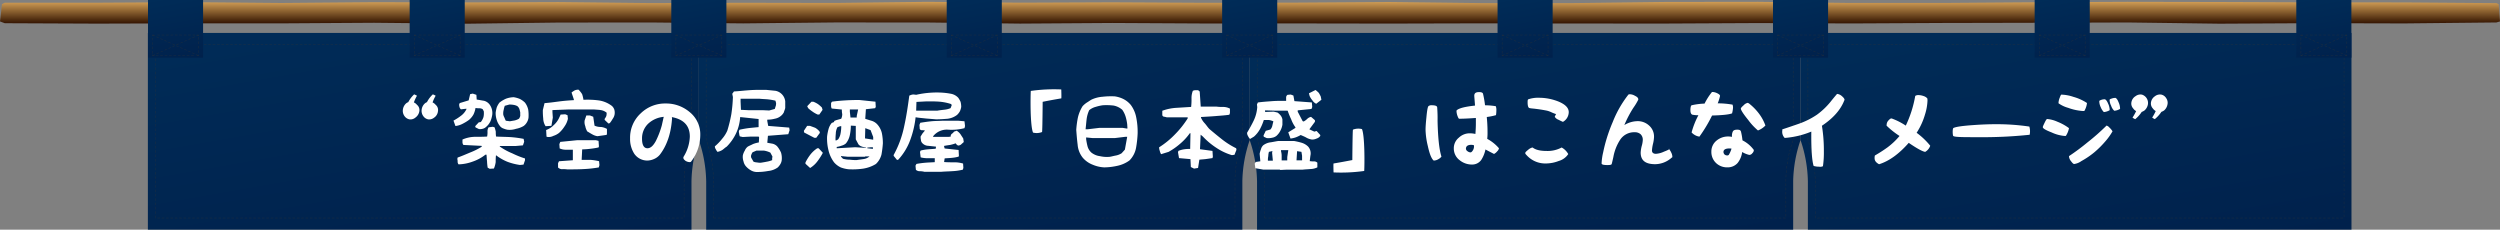 <svg xmlns="http://www.w3.org/2000/svg" xmlns:xlink="http://www.w3.org/1999/xlink" viewBox="0 0 860 79"><rect x="0" y="0" width="860" height="79" fill="#808080" stroke="none"/><defs><linearGradient id="名称未設定グラデーション_85" x1="430" y1="403.85" x2="430" y2="411.37" gradientTransform="matrix(1, 0, 0, -1, 0, 412)" gradientUnits="userSpaceOnUse"><stop offset="0" stop-color="#321300"/><stop offset="1" stop-color="#d09d55"/></linearGradient><linearGradient id="名称未設定グラデーション_98" x1="154.2" y1="318.25" x2="136.99" y2="415.85" gradientTransform="matrix(1, 0, 0, -1, 0, 412)" gradientUnits="userSpaceOnUse"><stop offset="0" stop-color="#00214c"/><stop offset="1" stop-color="#002c58"/></linearGradient><linearGradient id="名称未設定グラデーション_98-2" x1="344.94" y1="318.47" x2="327.73" y2="416.06" xlink:href="#名称未設定グラデーション_98"/><linearGradient id="名称未設定グラデーション_98-3" x1="724.02" y1="318.03" x2="706.73" y2="416.07" xlink:href="#名称未設定グラデーション_98"/><linearGradient id="名称未設定グラデーション_98-4" x1="534.43" y1="318.47" x2="517.22" y2="416.06" xlink:href="#名称未設定グラデーション_98"/><linearGradient id="名称未設定グラデーション_98-5" x1="62.37" y1="390.84" x2="58.4" y2="413.32" xlink:href="#名称未設定グラデーション_98"/><linearGradient id="名称未設定グラデーション_98-6" x1="242.39" y1="390.84" x2="238.42" y2="413.32" xlink:href="#名称未設定グラデーション_98"/><linearGradient id="名称未設定グラデーション_98-7" x1="152.38" y1="390.84" x2="148.41" y2="413.32" xlink:href="#名称未設定グラデーション_98"/><linearGradient id="名称未設定グラデーション_98-8" x1="431.88" y1="390.84" x2="427.91" y2="413.32" xlink:href="#名称未設定グラデーション_98"/><linearGradient id="名称未設定グラデーション_98-9" x1="337.13" y1="390.84" x2="333.16" y2="413.32" xlink:href="#名称未設定グラデーション_98"/><linearGradient id="名称未設定グラデーション_98-10" x1="621.37" y1="390.84" x2="617.4" y2="413.32" xlink:href="#名称未設定グラデーション_98"/><linearGradient id="名称未設定グラデーション_98-11" x1="711.38" y1="390.84" x2="707.41" y2="413.32" xlink:href="#名称未設定グラデーション_98"/><linearGradient id="名称未設定グラデーション_98-12" x1="526.62" y1="390.84" x2="522.65" y2="413.32" xlink:href="#名称未設定グラデーション_98"/><linearGradient id="名称未設定グラデーション_98-13" x1="801.39" y1="390.84" x2="797.42" y2="413.32" xlink:href="#名称未設定グラデーション_98"/></defs><title>izakayaImageNoren</title><g id="レイヤー_2" data-name="レイヤー 2"><g id="レイヤー_1-2" data-name="レイヤー 1"><g id="noren"><polygon points="858.78 7.72 827.04 8.05 795.3 7.97 763.55 8.14 731.82 7.72 700.07 7.83 668.33 7.9 636.58 8.06 604.84 7.93 573.1 8.09 541.36 8.08 509.61 8.02 477.88 8.1 446.14 8.05 414.39 8.07 382.65 7.9 350.91 8.11 319.16 7.73 287.41 7.71 255.67 8.04 223.92 7.72 192.17 7.75 160.42 8.15 128.68 7.83 96.92 8.03 65.17 8.02 33.41 8.12 1.64 7.98 0 7.37 0.68 1.42 1.64 0.93 33.38 0.94 65.12 0.75 96.86 1.03 128.6 0.75 160.34 0.83 192.09 0.72 223.83 1.06 255.58 0.96 287.32 1.02 319.06 0.63 350.81 0.93 382.54 0.8 414.28 0.97 446.03 0.91 477.77 0.69 509.51 1.07 541.25 1.07 573 0.67 604.75 0.63 636.5 1.02 668.25 1.02 700 0.78 731.74 0.63 763.5 0.69 795.24 0.82 827.01 0.84 858.78 1.08 859.53 1.42 860 7.37 858.78 7.72" style="fill:url(#名称未設定グラデーション_85)"/><path d="M237.87,79h-187V11.34H240.4V48.19a46,46,0,0,0-2.53,14.17Z" style="fill:url(#名称未設定グラデーション_98)"/><path d="M53.43,75V15.31H237.87V48.07a43.64,43.64,0,0,0-2.53,14.29V75Z" style="fill:none;stroke:#333;stroke-linecap:round;stroke-miterlimit:10;stroke-width:0.15px;stroke-dasharray:0.75;opacity:0.6;isolation:isolate"/><path d="M240.4,11.34V48.19a46,46,0,0,1,2.53,14.17V79H427.37V62.36a46,46,0,0,1,2.53-14.17V11.34Z" style="fill:url(#名称未設定グラデーション_98-2)"/><path d="M245.45,75V62.36a43.64,43.64,0,0,0-2.53-14.29V15.31H427.37V48.07a43.65,43.65,0,0,0-2.53,14.29V75Z" style="fill:none;stroke:#333;stroke-linecap:round;stroke-miterlimit:10;stroke-width:0.15px;stroke-dasharray:0.75;opacity:0.6;isolation:isolate"/><path d="M621.91,79h187V11.34H619.38V48.19a46,46,0,0,1,2.53,14.17Z" style="fill:url(#名称未設定グラデーション_98-3)"/><path d="M624.44,75V62.36a43.65,43.65,0,0,0-2.53-14.29V15.31H806.35V75Z" style="fill:none;stroke:#333;stroke-linecap:round;stroke-miterlimit:10;stroke-width:0.15px;stroke-dasharray:0.75;opacity:0.6;isolation:isolate"/><path d="M619.38,11.34V48.19a46,46,0,0,0-2.53,14.17V79H432.42V62.36a46,46,0,0,0-2.53-14.17V11.34Z" style="fill:url(#名称未設定グラデーション_98-4)"/><path d="M435,75V62.36a43.65,43.65,0,0,0-2.53-14.29V15.31H616.86V48.07a43.64,43.64,0,0,0-2.53,14.29V75Z" style="fill:none;stroke:#333;stroke-linecap:round;stroke-miterlimit:10;stroke-width:0.15px;stroke-dasharray:0.75;opacity:0.6;isolation:isolate"/><rect x="50.91" width="18.95" height="19.84" style="fill:url(#名称未設定グラデーション_98-5)"/><g style="opacity:0.6"><polyline points="68.28 18.88 68.28 19.13 67.72 19.13" style="fill:none;stroke:#333;stroke-linecap:round;stroke-miterlimit:10;stroke-width:0.15px"/><line x1="66.59" y1="19.13" x2="53.61" y2="19.13" style="fill:none;stroke:#333;stroke-linecap:round;stroke-miterlimit:10;stroke-width:0.15px;stroke-dasharray:0.76,0.76"/><polyline points="53.05 19.13 52.49 19.13 52.49 18.88" style="fill:none;stroke:#333;stroke-linecap:round;stroke-miterlimit:10;stroke-width:0.15px"/><line x1="52.49" y1="18.38" x2="52.49" y2="12.55" style="fill:none;stroke:#333;stroke-linecap:round;stroke-miterlimit:10;stroke-width:0.15px;stroke-dasharray:0.76,0.76"/><polyline points="52.49 12.3 52.49 12.05 53.05 12.05" style="fill:none;stroke:#333;stroke-linecap:round;stroke-miterlimit:10;stroke-width:0.15px"/><line x1="54.17" y1="12.05" x2="67.16" y2="12.05" style="fill:none;stroke:#333;stroke-linecap:round;stroke-miterlimit:10;stroke-width:0.15px;stroke-dasharray:0.76,0.76"/><polyline points="67.72 12.05 68.28 12.05 68.28 12.3" style="fill:none;stroke:#333;stroke-linecap:round;stroke-miterlimit:10;stroke-width:0.15px"/><line x1="68.28" y1="12.8" x2="68.28" y2="18.63" style="fill:none;stroke:#333;stroke-linecap:round;stroke-miterlimit:10;stroke-width:0.15px;stroke-dasharray:0.76,0.76"/></g><line x1="52.49" y1="12.05" x2="68.28" y2="19.13" style="fill:none;stroke:#333;stroke-linecap:round;stroke-miterlimit:10;stroke-width:0.15px;stroke-dasharray:0.75;opacity:0.6;isolation:isolate"/><line x1="68.28" y1="12.05" x2="52.49" y2="19.13" style="fill:none;stroke:#333;stroke-linecap:round;stroke-miterlimit:10;stroke-width:0.15px;stroke-dasharray:0.75;opacity:0.6;isolation:isolate"/><rect x="230.93" width="18.95" height="19.84" style="fill:url(#名称未設定グラデーション_98-6)"/><g style="opacity:0.6"><polyline points="248.3 18.88 248.3 19.13 247.74 19.13" style="fill:none;stroke:#333;stroke-linecap:round;stroke-miterlimit:10;stroke-width:0.15px"/><line x1="246.61" y1="19.13" x2="233.63" y2="19.13" style="fill:none;stroke:#333;stroke-linecap:round;stroke-miterlimit:10;stroke-width:0.15px;stroke-dasharray:0.76,0.76"/><polyline points="233.06 19.13 232.5 19.13 232.5 18.88" style="fill:none;stroke:#333;stroke-linecap:round;stroke-miterlimit:10;stroke-width:0.15px"/><line x1="232.51" y1="18.38" x2="232.51" y2="12.55" style="fill:none;stroke:#333;stroke-linecap:round;stroke-miterlimit:10;stroke-width:0.15px;stroke-dasharray:0.76,0.76"/><polyline points="232.5 12.3 232.5 12.05 233.06 12.05" style="fill:none;stroke:#333;stroke-linecap:round;stroke-miterlimit:10;stroke-width:0.15px"/><line x1="234.19" y1="12.05" x2="247.17" y2="12.05" style="fill:none;stroke:#333;stroke-linecap:round;stroke-miterlimit:10;stroke-width:0.15px;stroke-dasharray:0.76,0.76"/><polyline points="247.74 12.05 248.3 12.05 248.3 12.3" style="fill:none;stroke:#333;stroke-linecap:round;stroke-miterlimit:10;stroke-width:0.15px"/><line x1="248.3" y1="12.8" x2="248.3" y2="18.63" style="fill:none;stroke:#333;stroke-linecap:round;stroke-miterlimit:10;stroke-width:0.15px;stroke-dasharray:0.76,0.76"/></g><line x1="232.51" y1="12.05" x2="248.3" y2="19.13" style="fill:none;stroke:#333;stroke-linecap:round;stroke-miterlimit:10;stroke-width:0.15px;stroke-dasharray:0.75;opacity:0.6;isolation:isolate"/><line x1="248.3" y1="12.05" x2="232.51" y2="19.13" style="fill:none;stroke:#333;stroke-linecap:round;stroke-miterlimit:10;stroke-width:0.15px;stroke-dasharray:0.75;opacity:0.6;isolation:isolate"/><rect x="140.92" width="18.95" height="19.84" style="fill:url(#名称未設定グラデーション_98-7)"/><g style="opacity:0.6"><polyline points="158.29 18.88 158.29 19.13 157.73 19.13" style="fill:none;stroke:#333;stroke-linecap:round;stroke-miterlimit:10;stroke-width:0.15px"/><line x1="156.6" y1="19.13" x2="143.62" y2="19.13" style="fill:none;stroke:#333;stroke-linecap:round;stroke-miterlimit:10;stroke-width:0.15px;stroke-dasharray:0.76,0.76"/><polyline points="143.05 19.13 142.5 19.13 142.5 18.88" style="fill:none;stroke:#333;stroke-linecap:round;stroke-miterlimit:10;stroke-width:0.15px"/><line x1="142.5" y1="18.38" x2="142.5" y2="12.55" style="fill:none;stroke:#333;stroke-linecap:round;stroke-miterlimit:10;stroke-width:0.15px;stroke-dasharray:0.76,0.76"/><polyline points="142.5 12.3 142.5 12.05 143.05 12.05" style="fill:none;stroke:#333;stroke-linecap:round;stroke-miterlimit:10;stroke-width:0.15px"/><line x1="144.18" y1="12.05" x2="157.17" y2="12.05" style="fill:none;stroke:#333;stroke-linecap:round;stroke-miterlimit:10;stroke-width:0.15px;stroke-dasharray:0.76,0.76"/><polyline points="157.73 12.05 158.29 12.05 158.29 12.3" style="fill:none;stroke:#333;stroke-linecap:round;stroke-miterlimit:10;stroke-width:0.15px"/><line x1="158.29" y1="12.8" x2="158.29" y2="18.63" style="fill:none;stroke:#333;stroke-linecap:round;stroke-miterlimit:10;stroke-width:0.15px;stroke-dasharray:0.76,0.76"/></g><line x1="142.5" y1="12.05" x2="158.29" y2="19.13" style="fill:none;stroke:#333;stroke-linecap:round;stroke-miterlimit:10;stroke-width:0.15px;stroke-dasharray:0.75;opacity:0.6;isolation:isolate"/><line x1="158.29" y1="12.05" x2="142.5" y2="19.13" style="fill:none;stroke:#333;stroke-linecap:round;stroke-miterlimit:10;stroke-width:0.15px;stroke-dasharray:0.75;opacity:0.6;isolation:isolate"/><rect x="420.42" width="18.95" height="19.84" style="fill:url(#名称未設定グラデーション_98-8)"/><g style="opacity:0.6"><polyline points="437.79 18.88 437.79 19.13 437.23 19.13" style="fill:none;stroke:#333;stroke-linecap:round;stroke-miterlimit:10;stroke-width:0.15px"/><line x1="436.1" y1="19.13" x2="423.12" y2="19.13" style="fill:none;stroke:#333;stroke-linecap:round;stroke-miterlimit:10;stroke-width:0.15px;stroke-dasharray:0.76,0.76"/><polyline points="422.56 19.13 422 19.13 422 18.88" style="fill:none;stroke:#333;stroke-linecap:round;stroke-miterlimit:10;stroke-width:0.15px"/><line x1="422" y1="18.38" x2="422" y2="12.55" style="fill:none;stroke:#333;stroke-linecap:round;stroke-miterlimit:10;stroke-width:0.15px;stroke-dasharray:0.76,0.76"/><polyline points="422 12.3 422 12.05 422.56 12.05" style="fill:none;stroke:#333;stroke-linecap:round;stroke-miterlimit:10;stroke-width:0.15px"/><line x1="423.68" y1="12.05" x2="436.67" y2="12.05" style="fill:none;stroke:#333;stroke-linecap:round;stroke-miterlimit:10;stroke-width:0.15px;stroke-dasharray:0.76,0.76"/><polyline points="437.23 12.05 437.79 12.05 437.79 12.3" style="fill:none;stroke:#333;stroke-linecap:round;stroke-miterlimit:10;stroke-width:0.15px"/><line x1="437.79" y1="12.8" x2="437.79" y2="18.63" style="fill:none;stroke:#333;stroke-linecap:round;stroke-miterlimit:10;stroke-width:0.15px;stroke-dasharray:0.76,0.76"/></g><line x1="422" y1="12.05" x2="437.79" y2="19.13" style="fill:none;stroke:#333;stroke-linecap:round;stroke-miterlimit:10;stroke-width:0.15px;stroke-dasharray:0.75;opacity:0.6;isolation:isolate"/><line x1="437.79" y1="12.05" x2="422" y2="19.13" style="fill:none;stroke:#333;stroke-linecap:round;stroke-miterlimit:10;stroke-width:0.15px;stroke-dasharray:0.75;opacity:0.6;isolation:isolate"/><rect x="325.67" width="18.95" height="19.84" style="fill:url(#名称未設定グラデーション_98-9)"/><g style="opacity:0.6"><polyline points="343.04 18.88 343.04 19.13 342.49 19.13" style="fill:none;stroke:#333;stroke-linecap:round;stroke-miterlimit:10;stroke-width:0.15px"/><line x1="341.36" y1="19.13" x2="328.37" y2="19.13" style="fill:none;stroke:#333;stroke-linecap:round;stroke-miterlimit:10;stroke-width:0.15px;stroke-dasharray:0.76,0.76"/><polyline points="327.81 19.13 327.25 19.13 327.25 18.88" style="fill:none;stroke:#333;stroke-linecap:round;stroke-miterlimit:10;stroke-width:0.15px"/><line x1="327.25" y1="18.38" x2="327.25" y2="12.55" style="fill:none;stroke:#333;stroke-linecap:round;stroke-miterlimit:10;stroke-width:0.15px;stroke-dasharray:0.76,0.76"/><polyline points="327.25 12.3 327.25 12.05 327.81 12.05" style="fill:none;stroke:#333;stroke-linecap:round;stroke-miterlimit:10;stroke-width:0.15px"/><line x1="328.94" y1="12.05" x2="341.92" y2="12.05" style="fill:none;stroke:#333;stroke-linecap:round;stroke-miterlimit:10;stroke-width:0.15px;stroke-dasharray:0.76,0.76"/><polyline points="342.49 12.05 343.04 12.05 343.04 12.3" style="fill:none;stroke:#333;stroke-linecap:round;stroke-miterlimit:10;stroke-width:0.15px"/><line x1="343.04" y1="12.8" x2="343.04" y2="18.63" style="fill:none;stroke:#333;stroke-linecap:round;stroke-miterlimit:10;stroke-width:0.15px;stroke-dasharray:0.76,0.76"/></g><line x1="327.25" y1="12.05" x2="343.04" y2="19.13" style="fill:none;stroke:#333;stroke-linecap:round;stroke-miterlimit:10;stroke-width:0.15px;stroke-dasharray:0.75;opacity:0.6;isolation:isolate"/><line x1="343.04" y1="12.05" x2="327.25" y2="19.13" style="fill:none;stroke:#333;stroke-linecap:round;stroke-miterlimit:10;stroke-width:0.15px;stroke-dasharray:0.75;opacity:0.6;isolation:isolate"/><rect x="609.91" width="18.95" height="19.84" style="fill:url(#名称未設定グラデーション_98-10)"/><g style="opacity:0.6"><polyline points="627.28 18.88 627.28 19.13 626.72 19.13" style="fill:none;stroke:#333;stroke-linecap:round;stroke-miterlimit:10;stroke-width:0.15px"/><line x1="625.59" y1="19.13" x2="612.61" y2="19.13" style="fill:none;stroke:#333;stroke-linecap:round;stroke-miterlimit:10;stroke-width:0.15px;stroke-dasharray:0.76,0.76"/><polyline points="612.05 19.13 611.49 19.13 611.49 18.88" style="fill:none;stroke:#333;stroke-linecap:round;stroke-miterlimit:10;stroke-width:0.15px"/><line x1="611.49" y1="18.38" x2="611.49" y2="12.55" style="fill:none;stroke:#333;stroke-linecap:round;stroke-miterlimit:10;stroke-width:0.15px;stroke-dasharray:0.76,0.76"/><polyline points="611.49 12.3 611.49 12.05 612.05 12.05" style="fill:none;stroke:#333;stroke-linecap:round;stroke-miterlimit:10;stroke-width:0.15px"/><line x1="613.18" y1="12.05" x2="626.16" y2="12.05" style="fill:none;stroke:#333;stroke-linecap:round;stroke-miterlimit:10;stroke-width:0.15px;stroke-dasharray:0.76,0.76"/><polyline points="626.72 12.05 627.28 12.05 627.28 12.3" style="fill:none;stroke:#333;stroke-linecap:round;stroke-miterlimit:10;stroke-width:0.15px"/><line x1="627.28" y1="12.8" x2="627.28" y2="18.63" style="fill:none;stroke:#333;stroke-linecap:round;stroke-miterlimit:10;stroke-width:0.15px;stroke-dasharray:0.76,0.76"/></g><line x1="611.49" y1="12.05" x2="627.28" y2="19.13" style="fill:none;stroke:#333;stroke-linecap:round;stroke-miterlimit:10;stroke-width:0.15px;stroke-dasharray:0.75;opacity:0.6;isolation:isolate"/><line x1="627.28" y1="12.05" x2="611.49" y2="19.13" style="fill:none;stroke:#333;stroke-linecap:round;stroke-miterlimit:10;stroke-width:0.15px;stroke-dasharray:0.75;opacity:0.6;isolation:isolate"/><rect x="699.92" width="18.95" height="19.84" style="fill:url(#名称未設定グラデーション_98-11)"/><g style="opacity:0.6"><polyline points="717.29 18.88 717.29 19.13 716.73 19.13" style="fill:none;stroke:#333;stroke-linecap:round;stroke-miterlimit:10;stroke-width:0.15px"/><line x1="715.6" y1="19.13" x2="702.62" y2="19.13" style="fill:none;stroke:#333;stroke-linecap:round;stroke-miterlimit:10;stroke-width:0.15px;stroke-dasharray:0.76,0.76"/><polyline points="702.05 19.13 701.5 19.13 701.5 18.88" style="fill:none;stroke:#333;stroke-linecap:round;stroke-miterlimit:10;stroke-width:0.15px"/><line x1="701.5" y1="18.38" x2="701.5" y2="12.55" style="fill:none;stroke:#333;stroke-linecap:round;stroke-miterlimit:10;stroke-width:0.15px;stroke-dasharray:0.76,0.76"/><polyline points="701.5 12.3 701.5 12.05 702.05 12.05" style="fill:none;stroke:#333;stroke-linecap:round;stroke-miterlimit:10;stroke-width:0.15px"/><line x1="703.18" y1="12.05" x2="716.17" y2="12.05" style="fill:none;stroke:#333;stroke-linecap:round;stroke-miterlimit:10;stroke-width:0.15px;stroke-dasharray:0.76,0.76"/><polyline points="716.73 12.05 717.29 12.05 717.29 12.3" style="fill:none;stroke:#333;stroke-linecap:round;stroke-miterlimit:10;stroke-width:0.15px"/><line x1="717.29" y1="12.8" x2="717.29" y2="18.63" style="fill:none;stroke:#333;stroke-linecap:round;stroke-miterlimit:10;stroke-width:0.15px;stroke-dasharray:0.76,0.76"/></g><line x1="701.5" y1="12.05" x2="717.29" y2="19.13" style="fill:none;stroke:#333;stroke-linecap:round;stroke-miterlimit:10;stroke-width:0.15px;stroke-dasharray:0.75;opacity:0.6;isolation:isolate"/><line x1="717.29" y1="12.05" x2="701.5" y2="19.13" style="fill:none;stroke:#333;stroke-linecap:round;stroke-miterlimit:10;stroke-width:0.15px;stroke-dasharray:0.75;opacity:0.6;isolation:isolate"/><rect x="515.16" width="18.95" height="19.84" style="fill:url(#名称未設定グラデーション_98-12)"/><g style="opacity:0.6"><polyline points="532.53 18.88 532.53 19.13 531.98 19.13" style="fill:none;stroke:#333;stroke-linecap:round;stroke-miterlimit:10;stroke-width:0.15px"/><line x1="530.85" y1="19.13" x2="517.87" y2="19.13" style="fill:none;stroke:#333;stroke-linecap:round;stroke-miterlimit:10;stroke-width:0.15px;stroke-dasharray:0.76,0.76"/><polyline points="517.3 19.13 516.74 19.13 516.74 18.88" style="fill:none;stroke:#333;stroke-linecap:round;stroke-miterlimit:10;stroke-width:0.15px"/><line x1="516.74" y1="18.38" x2="516.74" y2="12.55" style="fill:none;stroke:#333;stroke-linecap:round;stroke-miterlimit:10;stroke-width:0.15px;stroke-dasharray:0.76,0.76"/><polyline points="516.74 12.3 516.74 12.05 517.3 12.05" style="fill:none;stroke:#333;stroke-linecap:round;stroke-miterlimit:10;stroke-width:0.15px"/><line x1="518.43" y1="12.05" x2="531.41" y2="12.05" style="fill:none;stroke:#333;stroke-linecap:round;stroke-miterlimit:10;stroke-width:0.15px;stroke-dasharray:0.76,0.76"/><polyline points="531.98 12.05 532.53 12.05 532.53 12.3" style="fill:none;stroke:#333;stroke-linecap:round;stroke-miterlimit:10;stroke-width:0.15px"/><line x1="532.53" y1="12.8" x2="532.53" y2="18.63" style="fill:none;stroke:#333;stroke-linecap:round;stroke-miterlimit:10;stroke-width:0.15px;stroke-dasharray:0.76,0.76"/></g><line x1="516.74" y1="12.05" x2="532.53" y2="19.13" style="fill:none;stroke:#333;stroke-linecap:round;stroke-miterlimit:10;stroke-width:0.15px;stroke-dasharray:0.75;opacity:0.6;isolation:isolate"/><line x1="532.53" y1="12.05" x2="516.74" y2="19.13" style="fill:none;stroke:#333;stroke-linecap:round;stroke-miterlimit:10;stroke-width:0.15px;stroke-dasharray:0.75;opacity:0.6;isolation:isolate"/><rect x="789.93" width="18.95" height="19.84" style="fill:url(#名称未設定グラデーション_98-13)"/><g style="opacity:0.6"><polyline points="807.3 18.88 807.3 19.13 806.74 19.13" style="fill:none;stroke:#333;stroke-linecap:round;stroke-miterlimit:10;stroke-width:0.15px"/><line x1="805.61" y1="19.13" x2="792.63" y2="19.13" style="fill:none;stroke:#333;stroke-linecap:round;stroke-miterlimit:10;stroke-width:0.15px;stroke-dasharray:0.76,0.76"/><polyline points="792.06 19.13 791.51 19.13 791.51 18.88" style="fill:none;stroke:#333;stroke-linecap:round;stroke-miterlimit:10;stroke-width:0.15px"/><line x1="791.51" y1="18.38" x2="791.51" y2="12.55" style="fill:none;stroke:#333;stroke-linecap:round;stroke-miterlimit:10;stroke-width:0.15px;stroke-dasharray:0.76,0.76"/><polyline points="791.51 12.3 791.51 12.05 792.06 12.05" style="fill:none;stroke:#333;stroke-linecap:round;stroke-miterlimit:10;stroke-width:0.15px"/><line x1="793.19" y1="12.05" x2="806.18" y2="12.05" style="fill:none;stroke:#333;stroke-linecap:round;stroke-miterlimit:10;stroke-width:0.15px;stroke-dasharray:0.76,0.76"/><polyline points="806.74 12.05 807.3 12.05 807.3 12.3" style="fill:none;stroke:#333;stroke-linecap:round;stroke-miterlimit:10;stroke-width:0.15px"/><line x1="807.3" y1="12.8" x2="807.3" y2="18.63" style="fill:none;stroke:#333;stroke-linecap:round;stroke-miterlimit:10;stroke-width:0.15px;stroke-dasharray:0.76,0.76"/></g><line x1="791.51" y1="12.05" x2="807.3" y2="19.13" style="fill:none;stroke:#333;stroke-linecap:round;stroke-miterlimit:10;stroke-width:0.15px;stroke-dasharray:0.75;opacity:0.6;isolation:isolate"/><line x1="807.3" y1="12.05" x2="791.51" y2="19.13" style="fill:none;stroke:#333;stroke-linecap:round;stroke-miterlimit:10;stroke-width:0.15px;stroke-dasharray:0.75;opacity:0.6;isolation:isolate"/><path d="M143,40.37a2.67,2.67,0,0,1-2.08.7A2.71,2.71,0,0,1,139.19,40a3.08,3.08,0,0,1-.61-2.21,3.48,3.48,0,0,1,1-2.11,2.36,2.36,0,0,1,.86-.54,10.09,10.09,0,0,1,2-2.66c.1-.06,1,.45,1,.45a12.86,12.86,0,0,0-1.06,2.3,3,3,0,0,1,1.06.83,2.31,2.31,0,0,1,.83,2.11A3.27,3.27,0,0,1,143,40.37Zm6.46,0a2.74,2.74,0,0,1-2.11.7,2.64,2.64,0,0,1-1.7-1.07,3.08,3.08,0,0,1-.61-2.21,3.48,3.48,0,0,1,1-2.11,2.51,2.51,0,0,1,.83-.54,9.57,9.57,0,0,1,2-2.66c.1-.06,1,.45,1,.45a12.84,12.84,0,0,0-1.06,2.3,3,3,0,0,1,1.06.83,2.28,2.28,0,0,1,.8,2.11,3.1,3.1,0,0,1-1.18,2.2Z" style="fill:#fff"/><path d="M163.57,43.82l-.1-.42,1.22-1.31.7-.1a5.33,5.33,0,0,0,.93-1.73,6.33,6.33,0,0,0,.1-2l-.38-.7a2.27,2.27,0,0,0-1.12-.32,5.92,5.92,0,0,1-1.34-.1,8.32,8.32,0,0,1-.7,2.24,6.7,6.7,0,0,1-1.54,1.86,15.45,15.45,0,0,1-2.14,1.31,7.08,7.08,0,0,1-2.53.8L156,41.49a18.76,18.76,0,0,0,2.66-1.73,6,6,0,0,0,1.86-2.34h-.32l-1.63.19a1.43,1.43,0,0,1-.51-.83,2.85,2.85,0,0,1-.1-.9l.19-.42,3.07-.93.51-2.14.9-.19,1.25.42.1,1.63c.8.1,1.63.29,2.53.42a3.53,3.53,0,0,1,2,1.41,4.7,4.7,0,0,1,.7,1.54,5,5,0,0,1,.13,1.82,9.58,9.58,0,0,1-.61,2.24,5.75,5.75,0,0,1-1.54,2,2.42,2.42,0,0,1-1.12.61,3.09,3.09,0,0,1-1.34.1Zm4.19,13.86a17.1,17.1,0,0,1-.22-2.24c-.1-.7-.1-1.54-.19-2.24H167a14.65,14.65,0,0,1-4.26,2.34,15.25,15.25,0,0,1-5,1,1.46,1.46,0,0,1-.32-.9,3,3,0,0,0-.1-.93l.1-.51c1.44-.51,2.85-1.12,4.29-1.73a23.39,23.39,0,0,0,4-2v-.29l-6.3-.32a1.55,1.55,0,0,1-.32-.93V48a11.13,11.13,0,0,1,4-.93c1.54,0,3,0,4.48-.1a7.44,7.44,0,0,0,.13-1.73,2.5,2.5,0,0,1,.38-1.44l1.44-.19.61.19a9.18,9.18,0,0,1,.42,1.54,9.34,9.34,0,0,0,.1,1.63c1.63.1,3.26.1,4.9.19a37.27,37.27,0,0,1,4.58.61l.19,1L179.89,50l-2.46.22h-5.5v.19a21.42,21.42,0,0,0,4.29,2.34,30.61,30.61,0,0,0,4.38,1.76v.61l-.51,1.5-1.22.13a20.45,20.45,0,0,1-4.38-1.12,16.94,16.94,0,0,1-3.87-2.24,18,18,0,0,0-.1,2.34,8.58,8.58,0,0,1-.61,2.24l-1.44.1Zm5.5-13.44a2.57,2.57,0,0,1-1.12-.7,6,6,0,0,1-1.25-2.24,7.52,7.52,0,0,1-.38-2.56,12.3,12.3,0,0,1,.38-1.82,7.08,7.08,0,0,1,.93-1.63,10.65,10.65,0,0,1,2.24-1.34,8.15,8.15,0,0,1,2.66-.51,9,9,0,0,1,2.14.61,7.21,7.21,0,0,1,1.73,1.25,6.3,6.3,0,0,1,1.12,2.43,13.22,13.22,0,0,1,.1,2.75A4.15,4.15,0,0,1,181.3,42a4.3,4.3,0,0,1-1.12,1.31,7.92,7.92,0,0,1-2.66,1,6.92,6.92,0,0,1-2.94.32,6.32,6.32,0,0,1-1.31-.39Zm5.7-4.48V38.64c-.1-.42-.19-.83-.32-1.22a2.32,2.32,0,0,0-.7-.93,4.21,4.21,0,0,0-1.31-.42,7.29,7.29,0,0,0-1.44-.1l-1.54.42a7.7,7.7,0,0,0-.38,1.41,4.39,4.39,0,0,0-.13,1.73,5.74,5.74,0,0,0,.42,1c.1.32.32.74.42,1l1.44.19c.48-.1,1.12-.19,1.63-.29a5.29,5.29,0,0,0,1.5-.61,3.13,3.13,0,0,0,.45-1.06Z" style="fill:#fff"/><path d="M186.87,40.79a22.68,22.68,0,0,1-.13-2.94l.58-2.37c1.7-.13,3.26-.35,5-.58s3.39-.35,5.09-.45v-.22l-.8-2.4a8.05,8.05,0,0,1,1.15-.77,3.62,3.62,0,0,1,1.25-.22,7.89,7.89,0,0,1,1.25,1.57,11.24,11.24,0,0,1,.45,1.92,29.22,29.22,0,0,1,5.31.22,9.65,9.65,0,0,1,4.51,1.92,3.09,3.09,0,0,1,.8,1.25,3.88,3.88,0,0,1,.1,1.6,3.6,3.6,0,0,1-.67,1.57,10.77,10.77,0,0,1-1,1.47l-.45.13L208,41.24v-.35a4.64,4.64,0,0,0,.58-1,4.28,4.28,0,0,0,.1-1.12,4.11,4.11,0,0,0-2-.9c-.77-.13-1.57-.13-2.37-.22H195.7l-5.66.22v.67l.13,1.92-.48,2.82-2,.13A5,5,0,0,1,186.87,40.79ZM188,47l-.13-2.27a7,7,0,0,0,2.62-1.7,7.6,7.6,0,0,0,1.79-2.37l.58-1.25,1.57-.1.8.32.13,1.25a7.25,7.25,0,0,1-1.15,2.59,10.66,10.66,0,0,1-1.92,2.27,6.18,6.18,0,0,1-1.92,1,3.49,3.49,0,0,1-2.14.35Zm5.44,11.2a2,2,0,0,1-1.47-.58V56.14l.32-.67,4.77-.35V51.5h-2.27a4.89,4.89,0,0,1-2.27-.45l-.1-1.47.32-.77,5.79-.58H205l.9.22.13,1.92-.13.35a25.41,25.41,0,0,1-2.72.45,28.7,28.7,0,0,1-2.91.22L200.09,55h3.17a18.64,18.64,0,0,1,2.82.45l.13,1.34-.22.8a40.77,40.77,0,0,1-5.31.58c-1.82.1-3.62.1-5.54.1a10.27,10.27,0,0,0-1.71-.08Zm10.27-12c-.58-.32-1.12-.67-1.7-1a5.55,5.55,0,0,1-.67-1.79,3.83,3.83,0,0,1-.22-2l.58-1.7h1.22l1.15.45.45,3.07a5.33,5.33,0,0,0,2.27.45,5.54,5.54,0,0,1,2,.67v1.6l-.1.45-3.17.45a4.88,4.88,0,0,1-1.82-.66Z" style="fill:#fff"/><path d="M229,35.6a12.5,12.5,0,0,1,8.19,2.91,9.82,9.82,0,0,1,3.71,7.94,15.11,15.11,0,0,1-3.23,9.22.9.9,0,0,1-.48.1,2.88,2.88,0,0,1-1.38-.45c-.48-.38-.74-.67-.74-1.06a.71.71,0,0,1,.13-.42A14,14,0,0,0,237.3,47c0-3.68-2-5.92-6.18-6.72a3.8,3.8,0,0,1,.06.51c-.35,5.15-1.76,9.25-4.19,12.42a5.27,5.27,0,0,1-1.89,1.44,6,6,0,0,1-2.37.58,5.42,5.42,0,0,1-4.51-2.3,9.25,9.25,0,0,1-1.47-5.28A11.34,11.34,0,0,1,220.4,39,12,12,0,0,1,229,35.6ZM222.71,51c1.09,0,2-.86,2.88-2.46a29.39,29.39,0,0,0,2.08-5.44c.26-1.18.45-2,.58-2.62l.1-.29a9,9,0,0,0-5.31,2.3,6.93,6.93,0,0,0-2.18,5.18C220.85,49.87,221.5,51,222.71,51Z" style="fill:#fff"/><path d="M258.49,58.7a6.69,6.69,0,0,1-1.79-1.38,3.72,3.72,0,0,1-.93-1.79,4.73,4.73,0,0,1-.22-2.14,5.7,5.7,0,0,1,.67-1.6,3.29,3.29,0,0,1,1-1.34c.58-.35,1.25-.58,1.82-.9a10.43,10.43,0,0,1,2-.55l.1-1.7L261,47h-3l-2.5.13-1-.22a2.46,2.46,0,0,1-.22-.9,3.07,3.07,0,0,1-.1-.93l.22-.45a33,33,0,0,1,3.26-.58c1-.1,2.14-.22,3.3-.32V40.94l-6.34-.67a15.8,15.8,0,0,1-1.34,5.44,16.43,16.43,0,0,1-3.3,4.74c-.58.35-1,.8-1.47,1.12a4.72,4.72,0,0,1-1.7.67,3.87,3.87,0,0,1-.58-.9,1.76,1.76,0,0,1-.32-1,17.57,17.57,0,0,0,2.5-2.59,11,11,0,0,0,1.79-2.82,47.19,47.19,0,0,0,1.38-5.66,49.74,49.74,0,0,0,.54-5.89l-.22-1.12.58-.8c1.79-.1,3.62-.32,5.54-.45s3.62-.1,5.54-.1l3.17.32a4.15,4.15,0,0,1,3.39,3.62v2.27c-.1.58-.35,1-.45,1.47a3.77,3.77,0,0,1-1,1.25,4.45,4.45,0,0,1-2.14,1,9.77,9.77,0,0,1-2.59.32v.45l.32,1.7,7.23.58.13.9-.45,1.38-7,.54-.22,2.4,1.79.32a3.34,3.34,0,0,1,1.6.9,9.09,9.09,0,0,1,1.34,2.18,6.61,6.61,0,0,1,.22,2.69,3.61,3.61,0,0,1-.45,1.25,5.3,5.3,0,0,1-.9,1.15,6.78,6.78,0,0,1-3.3,1.22,20.86,20.86,0,0,1-3.71.35A4.12,4.12,0,0,1,258.49,58.7Zm8.38-22.27a3.7,3.7,0,0,0,.1-1l-.22-.8a20.66,20.66,0,0,0-2.59-.45c-1-.1-1.92-.1-2.94-.22h-6.46v1l.13,2.82,2.72.13h4.86l2.14.1,1.92-.54C266.65,37.11,266.74,36.75,266.87,36.43Zm-1.25,18.08.1-.67L265,52.5a7.8,7.8,0,0,0-2.27-.7h-2.5l-1.34.58a3.35,3.35,0,0,0-.45.9,1.42,1.42,0,0,0,0,1l.77,1.34a3.76,3.76,0,0,0,1.25.26,5.09,5.09,0,0,0,1.25.1c.67-.1,1.34-.22,2-.35a8.91,8.91,0,0,0,1.92-.54Z" style="fill:#fff"/><path d="M276.63,45.58l-.1-.58,1.12-1.7h1c.54.22,1.25.45,1.79.67a5.47,5.47,0,0,1,1.47,1.25l.13.48-1.25,1.7h-.67Zm.45,10.75v-.45a16.55,16.55,0,0,1,1.7-2.72A10.07,10.07,0,0,1,281.14,51h.48l1.44,1.57a21,21,0,0,1-1.79,2.82,9.13,9.13,0,0,1-2.59,2.4Zm2.5-17.89A10.94,10.94,0,0,1,278,37.2l-.32-.67L279.13,35h.67a8.11,8.11,0,0,1,1.57.8,9.66,9.66,0,0,1,1.37,1.2l.22.8-1.12,1.6h-.58a11.12,11.12,0,0,1-1.69-.95Zm9.6,19.13a6.83,6.83,0,0,1-2.24-1.7A11.08,11.08,0,0,1,285,51.7a16.42,16.42,0,0,1-.48-4.77,16.66,16.66,0,0,1,.48-2.46,5.64,5.64,0,0,1,1.12-2.18l.8-.32a.52.52,0,0,1,.22-.45.35.35,0,0,0,.32-.13l1.92-.54a3.78,3.78,0,0,0,.35-1.6,6.63,6.63,0,0,1-.13-1.57l-3.49-.35a2,2,0,0,1-.22-.9v-1l.32-.45c1.47-.22,3.07-.35,4.64-.45s3.17-.13,4.77-.13l5.54.58.1,1.79-.22.45-3.17.35-.22,3.3c.7.22,1.38.45,2.14.67a4.37,4.37,0,0,1,2,1.25,6.76,6.76,0,0,1,1.57,3,17.76,17.76,0,0,1,.35,3.52,36,36,0,0,1-.48,3.84,6.77,6.77,0,0,1-1.92,3.26,11.86,11.86,0,0,1-4.38,1.6,25.72,25.72,0,0,1-5,.22,11,11,0,0,1-2.76-.65Zm0-11.78a14.83,14.83,0,0,0,.22-2.37H289l-.9.32a4.7,4.7,0,0,0-.58,2.18,19.23,19.23,0,0,0-.1,2.37h.32l.58-.35a4.87,4.87,0,0,0,.85-2.13Zm7.36,4.64a2.34,2.34,0,0,1-1.25-.8l-.9-1.7V43.31l-1.7-.1a15.42,15.42,0,0,1-.35,3.26A6.69,6.69,0,0,1,291,49.33a3.6,3.6,0,0,1-1.47.77,8.26,8.26,0,0,1-1.7.45V51H288l6.21-.35,3.62.22.13-.1c-.58-.1-1-.23-1.48-.32Zm-7.23,3.26v.22l.67.7a8.79,8.79,0,0,0,2.37.32,14.89,14.89,0,0,0,2.37.13c.8-.13,1.6-.22,2.4-.35a4,4,0,0,0,2-.9h-1.47l-.1.1h-6Zm5.41-13.79.48-2.24h-2.85v.77l.22,2h2.14Zm5.66,7.23-.9-2.37-1.82-.67-.1,3.52,2.82.45Zm-.1,3.52h-.58l-1.34.13V51l1.92.22Z" style="fill:#fff"/><path d="M307.42,53.62V53.3a35,35,0,0,0,3.65-10c.74-3.36,1.25-6.82,1.73-10.4a6,6,0,0,1,.74-.29,2.29,2.29,0,0,1,.8-.1l.83.1a31.61,31.61,0,0,1,4.67-.7,29.82,29.82,0,0,1,4.8,0,25.07,25.07,0,0,1,2.66.38,4.58,4.58,0,0,1,2.34,1.34,7.9,7.9,0,0,1,.8,1.41,7.28,7.28,0,0,1,.22,1.73,6.28,6.28,0,0,1-.42,1.44,5.16,5.16,0,0,1-1,1.31,6.69,6.69,0,0,1-3.36,1.34c-1.31.1-2.53.19-3.87.19l-3.55-.29c-1.12-.13-2.37-.22-3.49-.42a32.85,32.85,0,0,1-1.82,7.74A20.21,20.21,0,0,1,309,54.93l-.42.1Zm9.06,5.28a2,2,0,0,1-1.41-.48L314.93,57l.32-.61a30.53,30.53,0,0,1,3.17-.42c1.17-.1,2-.1,3.14-.19V54.42h-2.43a9.25,9.25,0,0,1-2.43-.29l-.22-1.86.22-.48a14.92,14.92,0,0,1,2.53-.42c.93-.1,1.73-.1,2.66-.22l.1-.7-2.66-.29A2.9,2.9,0,0,1,317.08,49a1.83,1.83,0,0,1-.29-.93,4,4,0,0,1-.1-1.12l.7-1.12.8-.93a3.6,3.6,0,0,0-1-.1.88.88,0,0,1-.8-.42l-.1-1.41.29-.74c1.25-.19,2.46-.38,3.78-.51s2.56-.1,3.87-.19h5.41l2.14.19.19,1.63-.19.74a17.47,17.47,0,0,1-5.73.51,6,6,0,0,0-5,2.2l-.1.29h5.31l.8-.1a1,1,0,0,1,.42-1,2.47,2.47,0,0,0,.7-.7l.93-.32a4.75,4.75,0,0,1,1.31,1.22c.32.51.61.93.93,1.44l.19,1.22c-.29.32-.61.51-.9.83a1.65,1.65,0,0,1-1.12.38l-.64-.51v-.19h-.29a12.87,12.87,0,0,1-1.82.51c-.74.1-1.34.19-2,.32v.19l.19.7,4.8.51.1,2-.1.29a13.08,13.08,0,0,1-2.34.42c-.83.1-1.63.1-2.46.19l-.19,1.25c1.12.1,2.24.1,3.36.1a10.37,10.37,0,0,1,3.17.42l.1,1.5-.19.61a18.63,18.63,0,0,1-3.58.51c-1.31.1-2.56.1-3.87.22H318a6.24,6.24,0,0,0-1.53-.2Zm10.91-22.72-.19-.38a17.61,17.61,0,0,0-4.1-.83c-1.41-.1-2.85-.1-4.29-.1l-3.55.19-.1,3h7.33c.7-.13,1.54-.22,2.34-.32A7.24,7.24,0,0,0,327,37.2Z" style="fill:#fff"/><path d="M365.08,30.77s.1,3,0,3.07c-2.85.48-5,.9-6.4,1.18-.06,6.82-.13,10.3-.22,10.4a5,5,0,0,1-3.1.19c-1-2.4-.9-12.29-.77-14.33A56.69,56.69,0,0,1,365.08,30.77Z" style="fill:#fff"/><path d="M375.89,56.66a8.52,8.52,0,0,1-3.39-2.37,8.11,8.11,0,0,1-1.79-4.51c-.22-1.7-.35-3.39-.48-5.09a31.31,31.31,0,0,1,.58-4.32,12.9,12.9,0,0,1,1.6-3.84,7.93,7.93,0,0,1,1.47-1.25c.54-.32,1-.67,1.57-1a10.86,10.86,0,0,1,3.84-1,25.82,25.82,0,0,1,4.19-.13,9.77,9.77,0,0,1,3,.93,8.06,8.06,0,0,1,2.5,2,10.51,10.51,0,0,1,1.92,4.51,25.35,25.35,0,0,1,.45,5.22,36.3,36.3,0,0,1-.54,5,8.3,8.3,0,0,1-2.27,4.38,10.84,10.84,0,0,1-4,1.81,22.22,22.22,0,0,1-4.64.58A11.46,11.46,0,0,1,375.89,56.66Zm11.87-13.89a15.75,15.75,0,0,0-.54-2.62,8.49,8.49,0,0,0-1.15-2.37,6.29,6.29,0,0,0-3-1.47,21,21,0,0,0-3.74-.1,15.79,15.79,0,0,0-2.37.54,5.88,5.88,0,0,0-2.27,1.15,10.35,10.35,0,0,0-.9,3.17c-.13,1.12-.22,2.24-.35,3.39h.8l4-.48h7.9l1.6.26.1-.13Zm-.8,8.7.8-4.42h-.54l-3.74.45H375.9l-2.27-.22v.58a22.42,22.42,0,0,0,.48,2.46,4.47,4.47,0,0,0,1.34,2.18,5.92,5.92,0,0,0,2.94,1.22,10.58,10.58,0,0,0,3.39.22c.67-.1,1.34-.32,2.14-.45a5.9,5.9,0,0,0,1.92-.77Z" style="fill:#fff"/><path d="M409.65,57.46l-.13-2.72-3.94-.35-.35-2,.13-.48a8.47,8.47,0,0,1,1.92-.54,11.36,11.36,0,0,1,2.14-.13l.1-5.41h-.22a19.62,19.62,0,0,1-3.3,3.59,23.6,23.6,0,0,1-4,2.82l-2.59.8a4.33,4.33,0,0,1-.45-1.15,3.43,3.43,0,0,1-.22-1.22,29.18,29.18,0,0,0,5.54-4.54,32.44,32.44,0,0,0,4.29-5.41v-.35H401.4a9,9,0,0,0-.9-.22.68.68,0,0,1-.67-.58V38.1a17.05,17.05,0,0,1,4.74-1l5.18-.32a22.66,22.66,0,0,0,.13-2.94,6.89,6.89,0,0,1,.45-2.59,2,2,0,0,1,.9-.22h.93l.54.45.35,5.18h5.31a16.32,16.32,0,0,0,2.5.13,4.84,4.84,0,0,1,2.24.58V38.9l-.22.58c-1.57.22-3.17.32-4.74.45s-3.26.22-5,.32v.22a6.64,6.64,0,0,0,1.34,2c.58.67,1,1.34,1.57,1.92q2.21,1.88,4.42,3.62A27,27,0,0,0,425.24,51l.1.54-.67,1.7-.9.13a19.64,19.64,0,0,1-5.31-2.5A24.83,24.83,0,0,1,413.82,47l-.8-.67-.22,5,4.29.58.13,2-.13.48c-.8.1-1.47.22-2.24.32s-1.47.13-2.27.22l-.45,2.85-1.38.22Z" style="fill:#fff"/><path d="M449.37,47.34c-.58-.35-1.25-.58-1.92-.9a12,12,0,0,1-1.6.77,8,8,0,0,1-1.92.45l-.77-2.14L445.62,44v-.22A11.61,11.61,0,0,1,444.15,41,24.46,24.46,0,0,1,443,38.19l-.1-.13h-4.54l-3.17-.1v.54h.45l2.5-.1,1.34.32a5.48,5.48,0,0,1,1,.93,3.14,3.14,0,0,1,.67,1.44v1.82a6.68,6.68,0,0,1-.67,2,6,6,0,0,1-1.34,1.79,3.11,3.11,0,0,1-1.47.67,5.42,5.42,0,0,1-1.92.13l-1-.45-.1-.45.77-1.6,1.6-.45a3,3,0,0,0,.67-1.34c.1-.48.22-.93.35-1.47a5.65,5.65,0,0,0-1.47-.45h-1.82a18.4,18.4,0,0,1-1.25,3A9.69,9.69,0,0,1,431.36,47l-1.34.8a3.1,3.1,0,0,1-.7-1,2,2,0,0,1-.32-1.15c.8-1.34,1.57-2.69,2.27-4.16a12.6,12.6,0,0,0,1.22-4.64l-.1-.93.32-.67c1.6-.22,3.17-.32,4.86-.45s3.17-.1,4.86-.1V33.55a1.09,1.09,0,0,1,.48-.93l1.12-.1.9.35.35,1.92,6,.45.13,1.57-.26.67-4.74.48v.45l1.7,3.26.35.13a5.08,5.08,0,0,0,1.25-.93A2.66,2.66,0,0,1,451,40.2l1.34,1.15v.54l-1.92,2.59,1.7.8.8-.22,1.25,1.38v.32a2.36,2.36,0,0,1-1.25.9,3.59,3.59,0,0,1-1.57.35A5.54,5.54,0,0,1,449.37,47.34Zm-9.15,11h-5.66l-2.72-.48-.22-1.57.35-.58,1.57-.22v-.22l-.22-2.37a8.73,8.73,0,0,1,.45-1.57,2.8,2.8,0,0,1,.8-1.37,5.32,5.32,0,0,1,2.5-1c.77-.1,1.7-.32,2.59-.45h5.54a23.47,23.47,0,0,1,2.5.58A5.42,5.42,0,0,1,450,50.43a3.52,3.52,0,0,1,.77,3.17l-.22,1.82a7.13,7.13,0,0,0,1.47.1,1.59,1.59,0,0,1,1.15.45v1.6a5.64,5.64,0,0,1-2.4.58c-.9.1-1.79.1-2.69.22h-5.66l-2,.1Zm-2.4-3.52-.22-2.27.13-.54h-.22l-1,.22a6.49,6.49,0,0,0-.22,1.47,6.5,6.5,0,0,0-.13,1.57h1.7Zm5-.8.35-2.37h-2.5V52a6.48,6.48,0,0,1,.22,1.47v1.7h1.92Zm5.09-.45-.22-1.34L446.2,52l-.2,3.15h1.92Zm3.52-19.1A5.78,5.78,0,0,1,450.5,33l-.22-.9,2.27-1.15a12.25,12.25,0,0,1,1.12,1,14.17,14.17,0,0,1,.67,1.25l.22,1.12-1.79,1.38a3.38,3.38,0,0,1-1.36-1.25Z" style="fill:#fff"/><path d="M458.74,59.31s-.1-3,0-3.07c2.85-.48,5-.9,6.46-1.18q.09-10.32.22-10.46a5,5,0,0,1,3.1-.19c1,2.4.9,12.35.77,14.4A57.45,57.45,0,0,1,458.74,59.31Z" style="fill:#fff"/><path d="M490.39,44.69c0-1,.1-2.43.29-4.26.22-2.4.45-3.65.7-3.9a1.55,1.55,0,0,1,1.15-.32c1.18,0,1.76.22,1.86.67.13,1.79.16,3.39.13,4.64.13,5.92.58,10,1.34,12.35a3.15,3.15,0,0,1-1.09.9,3,3,0,0,1-1.38.45.47.47,0,0,1-.22,0c-.77-.67-1.41-2.3-2-5A26.18,26.18,0,0,1,490.39,44.69ZM515.64,51a1.83,1.83,0,0,1-.61,1.06,3.21,3.21,0,0,1-1.09.9c-1.22-.64-2.18-1.12-2.94-1.54A10.53,10.53,0,0,1,509.56,55a3.8,3.8,0,0,1-3.07,1.6,6.69,6.69,0,0,1-4.38-1.5,5,5,0,0,1-2-4.06,4.64,4.64,0,0,1,1.73-3.68,5.39,5.39,0,0,1,3.84-1.5,8.75,8.75,0,0,1,1.86.22c.1-1.31.16-2.46.16-3.71V40.58c-2.27.16-4.06.26-5.41.26h-.38c-.16-.06-.35-.45-.58-1.09a5.62,5.62,0,0,1-.29-1.41c0-.26,0-.38.16-.48.83-.67,2.85-1.18,6.21-1.54-.16-2.11-.26-3.23-.26-3.36,0-.9.51-1.28,1.66-1.28.8,0,1.22.19,1.34.54a33.2,33.2,0,0,1,.7,4,21.89,21.89,0,0,1,3.71.32,3.91,3.91,0,0,1,.19,1.5,11.15,11.15,0,0,1-.13,1.57,21.86,21.86,0,0,1-3.17.64c.16,1.63.26,3.33.26,5.09a19,19,0,0,1-.1,2.43A14.24,14.24,0,0,1,515.64,51Zm-9.76,1.41c.29,0,.54-.29.86-.8a2.86,2.86,0,0,0,.32-1.12,2.61,2.61,0,0,0-.1-.61c-.35,0-.64-.06-.86-.06-1.15,0-1.82.45-1.82,1.34a1.1,1.1,0,0,0,.54.86,1.86,1.86,0,0,0,1.06.41Z" style="fill:#fff"/><path d="M537.21,50.74A5.74,5.74,0,0,1,539.48,53a5.8,5.8,0,0,1-3.26,2.37,12.35,12.35,0,0,1-4.32.86,8.63,8.63,0,0,1-6.72-2.82c-.35-.35-.48-.54-.48-.64v-.19c0-.19.32-.51,1-1.06a3.39,3.39,0,0,1,1.41-.77h.13c1,.8,2.59,1.18,4.8,1.18A10.19,10.19,0,0,0,537.21,50.74Zm-1.92-11.49a13.88,13.88,0,0,1-1.63-.64,7.86,7.86,0,0,0-1.5-.54,51,51,0,0,0-5.25-.77,5.74,5.74,0,0,1-.9-.16c-.35-.26-.51-.86-.51-2,0-.64.06-.93.29-1a10.66,10.66,0,0,1,3.81-.51,18.18,18.18,0,0,1,6.21,1.18c2.56,1,3.84,2.24,3.84,3.78a3.89,3.89,0,0,1-2,3.33c-.48-.19-1-.45-1.57-.74a2.61,2.61,0,0,1-1.25-1,7.47,7.47,0,0,1,.46-.93Z" style="fill:#fff"/><path d="M569.62,52.91a7.47,7.47,0,0,0,2.78-.74c1.18-.45,2.24-.93,1.66-1a4.6,4.6,0,0,1,.8,1.22,3.54,3.54,0,0,1,.42,1.34,2,2,0,0,1,0,.35,7.25,7.25,0,0,0-.64.51,8.59,8.59,0,0,1-5.25,1.89c-3.39,0-5-1.31-5-4a11.15,11.15,0,0,1,.35-2.21,9,9,0,0,0,.38-2.11,2.62,2.62,0,0,0-.77-2,2.93,2.93,0,0,0-2-.67,5.77,5.77,0,0,0-5,2.56A16.08,16.08,0,0,0,555,54c-.35,1.57-.54,2.34-.58,2.43-.1.26-.51.35-1.47.35-1.41,0-2-.19-2-.58a20.1,20.1,0,0,1,.54-3.81A53.63,53.63,0,0,1,554.77,42a37.65,37.65,0,0,1,5.34-9.38c.1-.16.29-.19.58-.19a3.47,3.47,0,0,1,1.76.54c.77.35,1.12.77,1.12,1.18v.13a20.46,20.46,0,0,1-1.7,2.82,37.89,37.89,0,0,0-3.1,5.92,9,9,0,0,1,4.38-1.34,5.76,5.76,0,0,1,4.13,1.5,5,5,0,0,1,1.7,4,11.55,11.55,0,0,1-.35,2.3,12.88,12.88,0,0,0-.35,2.24C568.25,52.5,568.76,52.91,569.62,52.91Z" style="fill:#fff"/><path d="M595.83,39c-1.12.42-3.36.64-6.88.74A49.8,49.8,0,0,1,584.6,47a4.55,4.55,0,0,1-2.69-1.44,27.94,27.94,0,0,1,2.34-5.92,10.38,10.38,0,0,1-2.11-.19c-.45-.22-.64-.74-.64-1.6s.16-1.54.42-1.63a22.64,22.64,0,0,1,4.45-.58,21.32,21.32,0,0,1,2.56-4h.26a4.13,4.13,0,0,1,1.5.42c.67.32,1,.61,1,.93a14,14,0,0,1-.8,2.56A28.54,28.54,0,0,1,596,36a3.11,3.11,0,0,1,.16,1.06A10.21,10.21,0,0,1,595.83,39Zm3.58,9.28a10.83,10.83,0,0,1,3.9,3.3.32.32,0,0,1,0,.13,1.49,1.49,0,0,1-.51,1,1.33,1.33,0,0,1-1.06.58,8.48,8.48,0,0,1-2.43-1,7.63,7.63,0,0,1-1.57,3.78,4.52,4.52,0,0,1-3.49,1.5,5.46,5.46,0,0,1-3.94-1.5,5.24,5.24,0,0,1-1.6-3.87,4.79,4.79,0,0,1,1.79-3.84,6.19,6.19,0,0,1,4-1.41,6.73,6.73,0,0,1,1.31.13,3.41,3.41,0,0,1,.29-1.86c.26-.45.74-.61,1.54-.61s1.09.19,1.25.64a22,22,0,0,1,.52,3Zm-4.77,5.09a8.7,8.7,0,0,0,1-2.24,4.2,4.2,0,0,0-.77-.06c-1.31,0-2,.42-2,1.22a1.34,1.34,0,0,0,.38.86,1.45,1.45,0,0,0,1,.32,1.6,1.6,0,0,0,.4-.14Zm6.56-18a1.92,1.92,0,0,1,.7.42,18.5,18.5,0,0,1,3.26,3.39,15,15,0,0,1,2.14,4,7,7,0,0,1-2.56,1.7,20.76,20.76,0,0,1-3.36-3.62c-1.7-2.08-2.53-3.42-2.53-3.9,0-.22.32-.58,1-1.18a2.56,2.56,0,0,1,1.36-.8Z" style="fill:#fff"/><path d="M631.89,32.37a.19.19,0,0,1,.16-.06,3,3,0,0,1,1.54.74c.58.51.93.9.93,1.34a1.85,1.85,0,0,0-.13.26c-1.22,3.1-3.74,6-7.65,8.61a53.17,53.17,0,0,1,.67,8.86,31.7,31.7,0,0,1-.32,5.06,2.26,2.26,0,0,1-1.34.16,6.33,6.33,0,0,1-1.86-.26c-.58-1.82-.86-5.76-.8-11.81a29.61,29.61,0,0,1-9.15,2.18,2.94,2.94,0,0,1-.83-2.5V44.5c1.79-.58,3.65-1.22,5.5-1.86a27,27,0,0,0,6.4-3.17,24.87,24.87,0,0,0,4.67-4.42Q630.74,33.71,631.89,32.37Z" style="fill:#fff"/><path d="M659.32,45.68A25,25,0,0,1,664,50.13a3.82,3.82,0,0,1-1.73,2.11c-.74-.06-2.62-1-5.66-3.1-3.42,3.9-6.82,6.3-10.21,7.36-1.06-.58-1.54-1.22-1.54-2.08a3.24,3.24,0,0,1,.1-.93,48.5,48.5,0,0,0,4.32-2.78,24.1,24.1,0,0,0,4.16-3.94A28.23,28.23,0,0,1,649,43.25a.73.73,0,0,1,0-.29,2.27,2.27,0,0,1,.7-1.6c.48-.51.8-.7,1.12-.58a22.89,22.89,0,0,1,4.77,2.43A39.39,39.39,0,0,0,658.84,33a1.84,1.84,0,0,1,1.09-.29,5.69,5.69,0,0,1,1.92.38,2.68,2.68,0,0,1,1.15.77,3.75,3.75,0,0,1,.06.7,17.94,17.94,0,0,1-.86,4.83A23.56,23.56,0,0,1,659.32,45.68Z" style="fill:#fff"/><path d="M698.1,43.54a5.8,5.8,0,0,1,.1,2.82,156.29,156.29,0,0,1-18,.83c-5,0-8.13,0-8.32-.48s-.26-2.53.13-2.69c.86-.42,3.17-.74,6.91-1,2.72-.19,5.15-.29,7.39-.29A76.46,76.46,0,0,1,698.1,43.54Z" style="fill:#fff"/><path d="M704.21,40.94a10.57,10.57,0,0,1,3.52.93,17.29,17.29,0,0,1,4,2.21,7.22,7.22,0,0,1-1.09,2.69h-.38a13.16,13.16,0,0,1-4.51-1.22c-2-.77-2.94-1.34-3-1.73-.1-.1.1-.58.58-1.57S704,41,704.21,40.94ZM717,38.19h-.45a18,18,0,0,1-5.09-1.09,10.75,10.75,0,0,1-3.33-1.57v-.19a5.2,5.2,0,0,1,.42-1.73c.26-.74.42-1,.54-1.06a14,14,0,0,1,4.16.77,16.44,16.44,0,0,1,4.67,2.11A6.66,6.66,0,0,1,717,38.19Zm7.62,5a2,2,0,0,1,1,.67,5.78,5.78,0,0,1,1.09,1.31,20.33,20.33,0,0,1-2.34,3.3,32.69,32.69,0,0,1-3.94,3.94,28.64,28.64,0,0,1-4.43,3,5.6,5.6,0,0,1-2.43,1c-.26.06-.61-.26-1.09-.9a3,3,0,0,1-.74-1.63c0-.16,0-.16.06-.22A74.15,74.15,0,0,0,718.07,49a75.38,75.38,0,0,0,6.56-5.78Zm-.7-9.06c.38,0,.83.45,1.22,1.41a5.37,5.37,0,0,1,.58,2.11v.26a4.65,4.65,0,0,1-2,.64,4.78,4.78,0,0,1-1.06-1.66,4.9,4.9,0,0,1-.51-2.08c0-.16.16-.26.67-.45a3.3,3.3,0,0,1,1.1-.2Zm3.62-.48c.38,0,.83.45,1.22,1.47a5.43,5.43,0,0,1,.54,2.08v.26a4.38,4.38,0,0,1-2,.64,4,4,0,0,1-1.06-1.7,4.77,4.77,0,0,1-.54-2c0-.19.19-.35.67-.48a3.79,3.79,0,0,1,1.17-.24Z" style="fill:#fff"/><path d="M734.65,33.07a2.73,2.73,0,0,1,2.21-.51,3,3,0,0,1,2,3.46,3.63,3.63,0,0,1-1.18,2,4.26,4.26,0,0,1-.93.48,10.77,10.77,0,0,1-2.24,2.5,5.88,5.88,0,0,1-.93-.54,16.82,16.82,0,0,0,1.25-2.24,2.81,2.81,0,0,1-1-.9,2.49,2.49,0,0,1-.61-2.21A3,3,0,0,1,734.65,33.07Zm6.69,0a2.8,2.8,0,0,1,2.24-.51,2.66,2.66,0,0,1,1.6,1.22A2.75,2.75,0,0,1,745.6,36a3.59,3.59,0,0,1-1.15,2,4.26,4.26,0,0,1-.93.48,11,11,0,0,1-2.27,2.5,4.74,4.74,0,0,1-.9-.54,14.93,14.93,0,0,0,1.22-2.24,3,3,0,0,1-1-.9,2.49,2.49,0,0,1-.61-2.21,3.05,3.05,0,0,1,1.37-2Z" style="fill:#fff"/></g></g></g></svg>